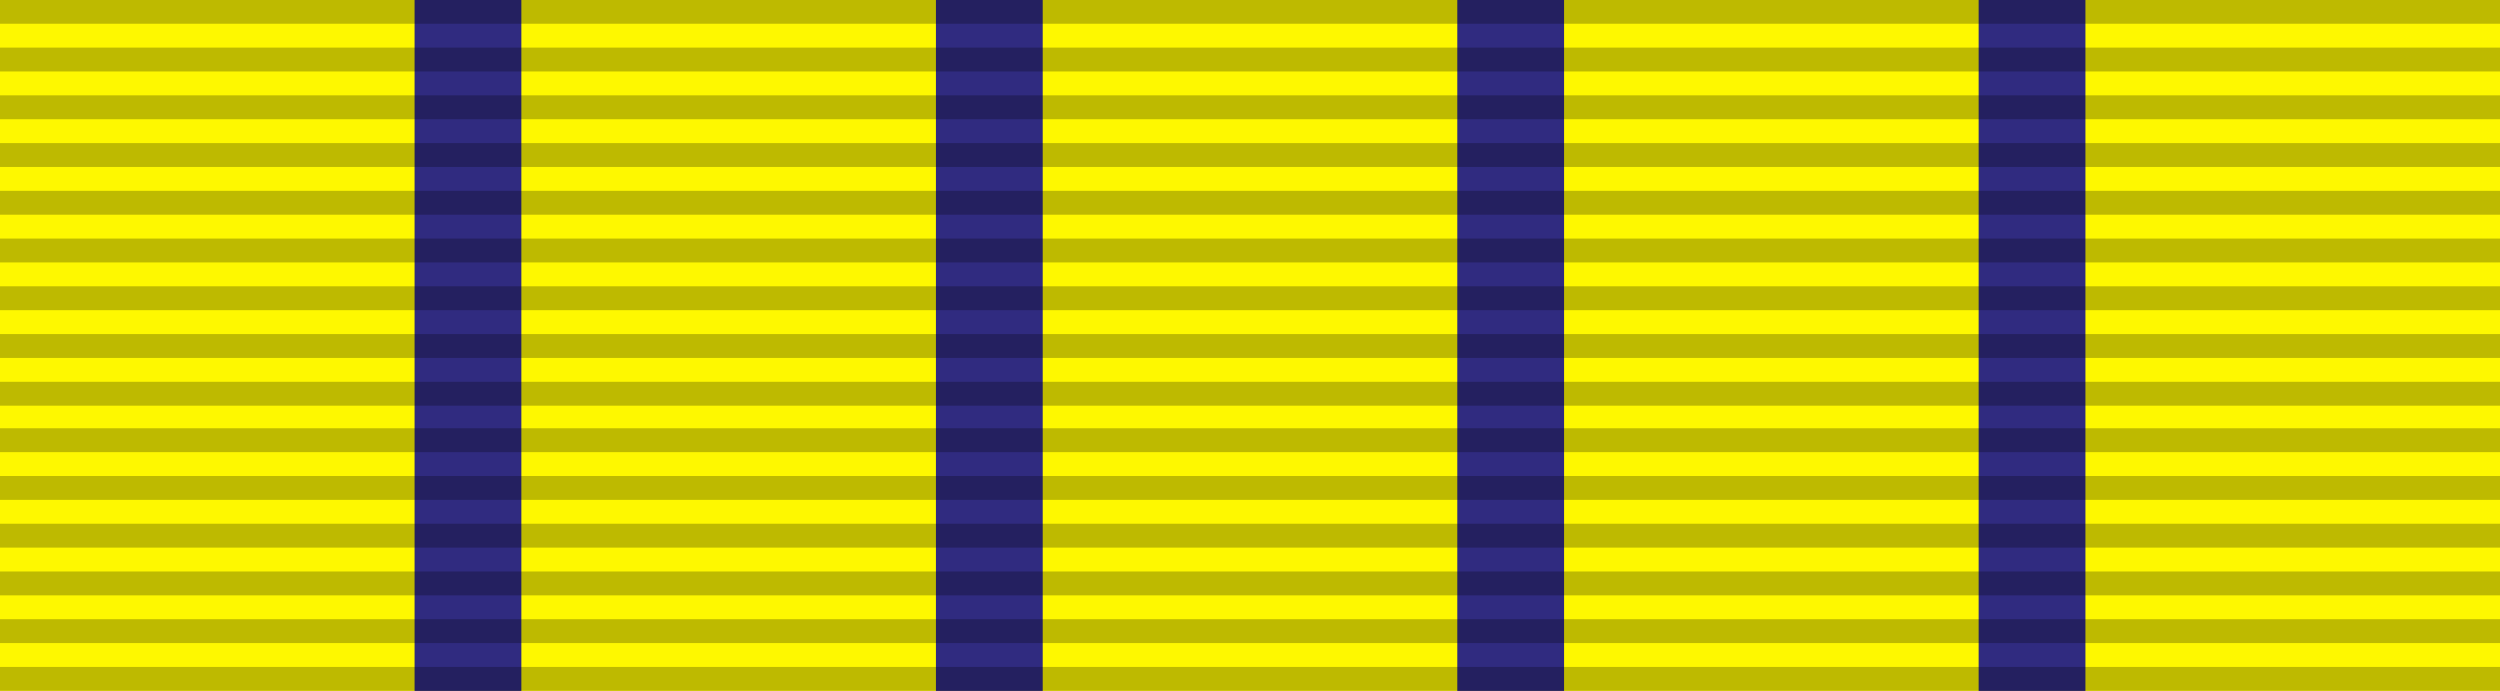 <?xml version="1.0" encoding="utf-8"?>
<!-- Generator: Adobe Illustrator 24.2.3, SVG Export Plug-In . SVG Version: 6.00 Build 0)  -->
<svg version="1.1" id="Layer_1" xmlns="http://www.w3.org/2000/svg" xmlns:xlink="http://www.w3.org/1999/xlink" x="0px" y="0px"
	 viewBox="0 0 199 55" style="enable-background:new 0 0 199 55;" xml:space="preserve">
<style type="text/css">
	.st0{fill:#FEF800;}
	.st1{fill:#302B80;}
	.st2{opacity:0.25;fill-rule:evenodd;clip-rule:evenodd;enable-background:new    ;}
</style>
<rect class="st0" width="199" height="55"/>
<rect x="157.5" class="st1" width="8.5" height="55"/>
<rect x="116" class="st1" width="8.5" height="55"/>
<rect x="74.5" class="st1" width="8.5" height="55"/>
<rect x="33" class="st1" width="8.5" height="55"/>
<g id="_x3C_Group_x3E_" transform="translate(0,0.09)">
	<path id="path3508_1_" class="st2" d="M0,53h199v1.9H0V53z"/>
	<path id="path3510_1_" class="st2" d="M0,49.2h199v1.9H0V49.2z"/>
	<path id="path3512_1_" class="st2" d="M0,45.4h199v1.9H0V45.4z"/>
	<path id="path3514_1_" class="st2" d="M0,41.6h199v1.9H0V41.6z"/>
	<path id="path3516_1_" class="st2" d="M0,37.8h199v1.9H0V37.8z"/>
	<path id="path3518_1_" class="st2" d="M0,34h199v1.9H0V34z"/>
	<path id="path3520_1_" class="st2" d="M0,30.3h199v1.9H0V30.3z"/>
	<path id="path3522_1_" class="st2" d="M0,26.5h199v1.9H0V26.5z"/>
	<path id="path3524_1_" class="st2" d="M0,22.7h199v1.9H0V22.7z"/>
	<path id="path3526_1_" class="st2" d="M0,18.9h199v1.9H0V18.9z"/>
	<path id="path3528_1_" class="st2" d="M0,15.1h199V17H0V15.1z"/>
	<path id="path3530_1_" class="st2" d="M0,11.3h199v1.9H0V11.3z"/>
	<path id="path3532_1_" class="st2" d="M0,7.5h13.9H199v1.9H0V7.5z"/>
	<path id="path3534_1_" class="st2" d="M0,3.7h199v1.9H0V3.7z"/>
	<path id="path3536_1_" class="st2" d="M0-0.1h199v1.9H0V-0.1z"/>
</g>
</svg>
